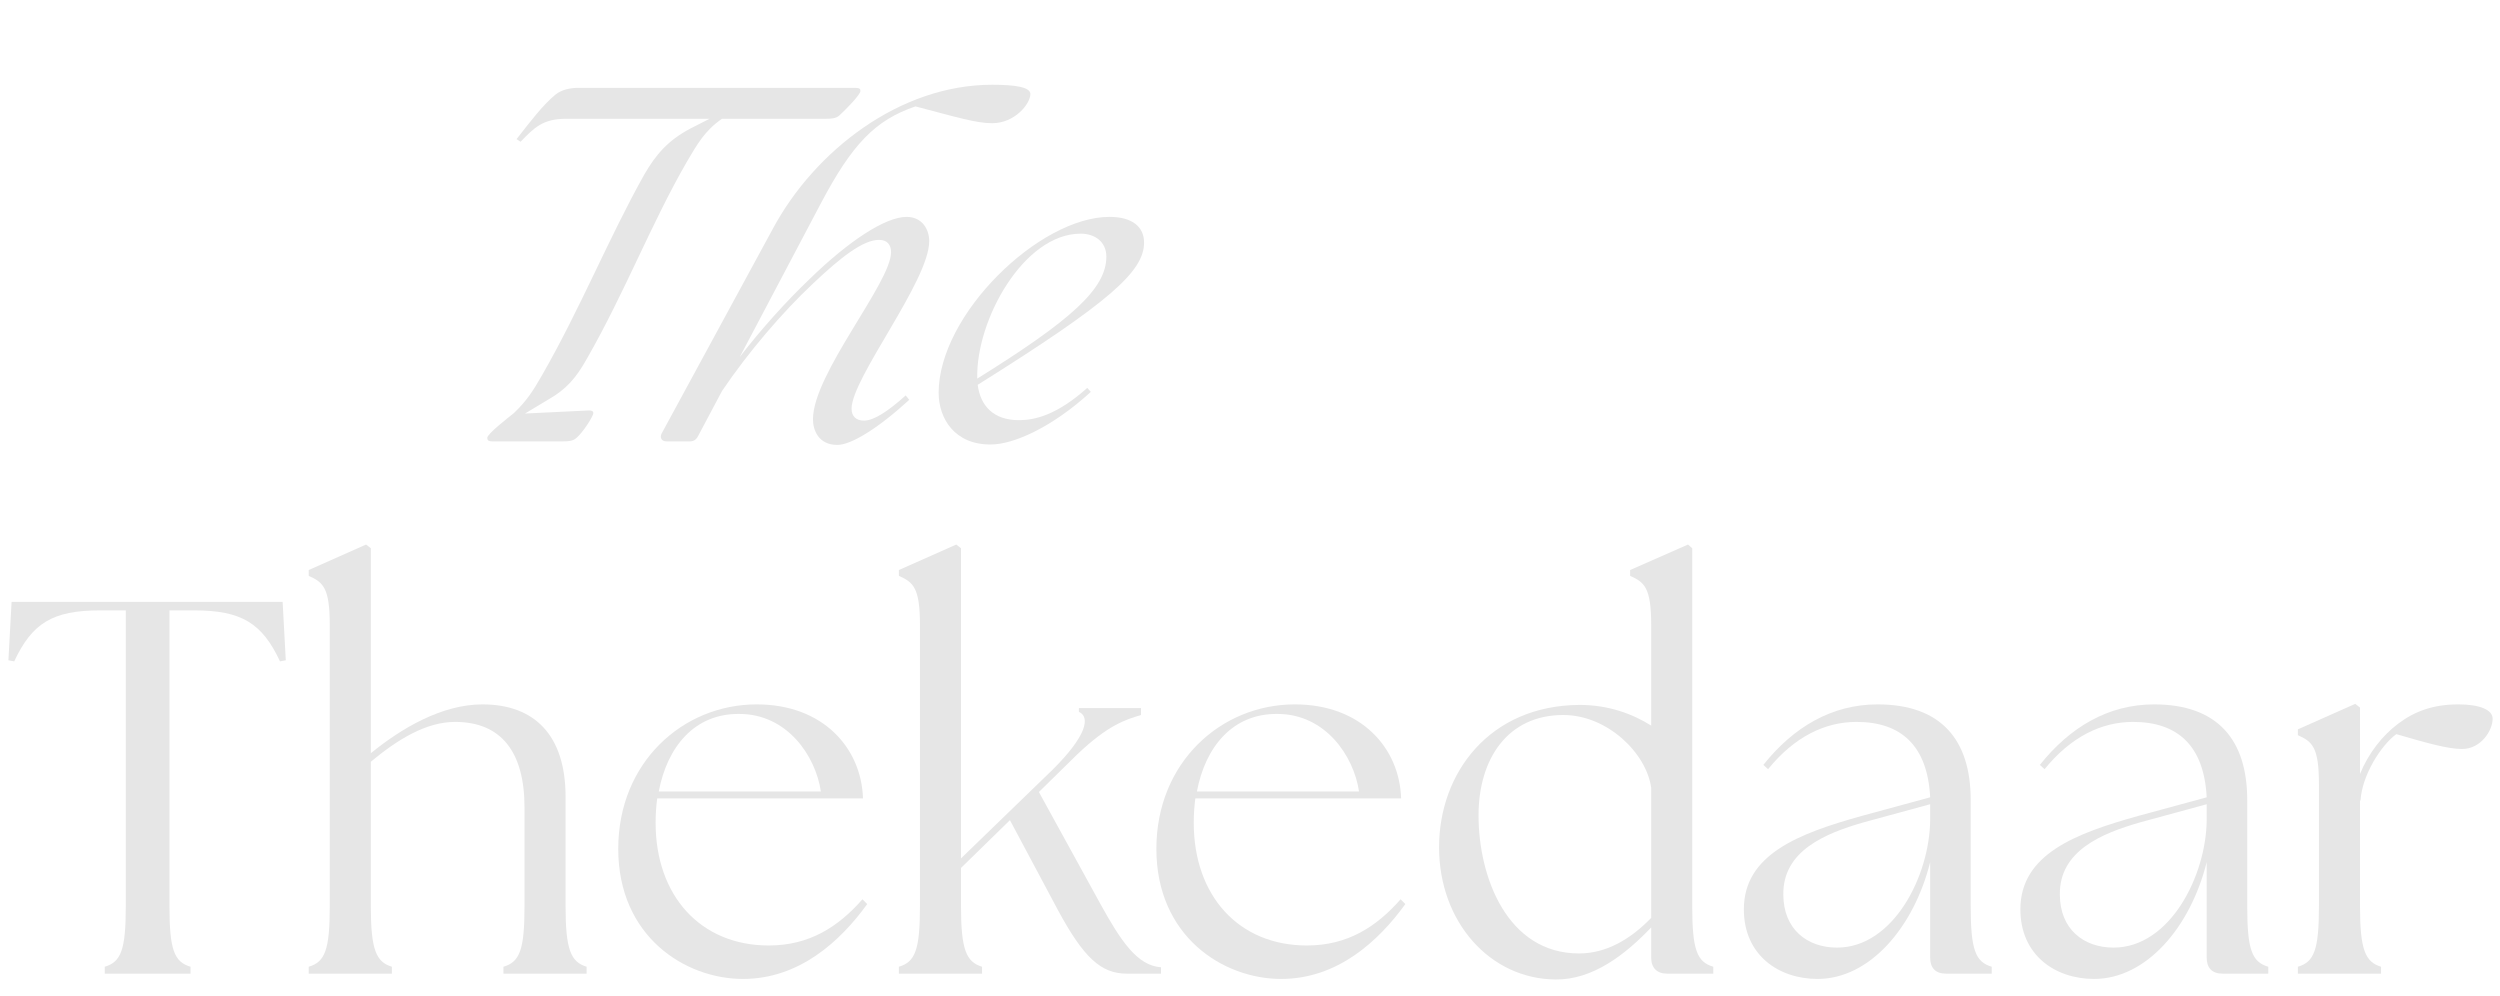 <svg width="118" height="47" viewBox="0 0 118 47" fill="none" xmlns="http://www.w3.org/2000/svg">
<path d="M23.23 20.833C23.021 20.833 23 20.75 23 20.666C23 20.479 23.942 19.748 24.256 19.498C24.864 18.914 25.157 18.455 25.576 17.725C27.419 14.513 28.717 11.259 30.413 8.234C30.958 7.296 31.523 6.628 32.591 6.065L33.492 5.606H26.728C25.618 5.606 25.22 6.023 24.571 6.691L24.382 6.566C25.052 5.71 25.618 4.96 26.225 4.459C26.518 4.229 26.916 4.146 27.314 4.146H40.361C40.591 4.146 40.612 4.209 40.612 4.292C40.612 4.48 39.879 5.21 39.607 5.46C39.46 5.585 39.251 5.606 38.999 5.606H34.078C33.261 6.169 32.905 6.816 32.424 7.629C30.727 10.571 29.513 13.762 27.712 16.912C27.188 17.85 26.728 18.372 25.89 18.852L24.78 19.519L27.796 19.373C27.9 19.373 28.005 19.394 28.005 19.498C28.005 19.644 27.503 20.437 27.188 20.687C27.042 20.812 26.832 20.833 26.581 20.833H23.23Z" fill="#E6E6E6"/>
<path d="M31.462 20.833C31.231 20.833 31.127 20.666 31.231 20.458L36.488 10.779C38.456 7.129 42.456 4 46.833 4C47.88 4 48.634 4.104 48.634 4.438C48.634 4.897 47.901 5.815 46.833 5.815C46.079 5.815 45.199 5.544 43.21 5.022C41.304 5.669 40.215 6.816 38.749 9.59L34.917 16.849C35.964 15.493 37.095 14.242 38.205 13.178C40.048 11.384 41.786 10.237 42.791 10.237C43.524 10.237 43.859 10.821 43.859 11.384C43.859 13.261 40.194 17.85 40.194 19.29C40.194 19.644 40.404 19.853 40.781 19.853C41.221 19.853 41.87 19.456 42.749 18.664L42.917 18.872C41.388 20.27 40.152 21 39.524 21C38.624 21 38.372 20.291 38.372 19.79C38.372 17.642 42.058 13.345 42.058 11.905C42.058 11.572 41.891 11.322 41.493 11.322C40.739 11.322 39.692 12.135 38.372 13.386C36.927 14.742 35.336 16.599 34.079 18.455L32.949 20.583C32.865 20.75 32.739 20.833 32.572 20.833H31.462Z" fill="#E6E6E6"/>
<path d="M46.775 20.979C45.058 21 44.304 19.748 44.304 18.539C44.304 14.847 49.058 10.237 52.367 10.237C53.456 10.237 54 10.717 54 11.447C54 12.803 52.408 14.242 46.147 18.163C46.273 19.144 46.88 19.832 48.094 19.832C48.827 19.832 49.874 19.602 51.319 18.309L51.487 18.497C49.644 20.186 47.822 20.979 46.775 20.979ZM46.126 17.871C50.545 15.118 52.22 13.637 52.22 12.114C52.22 11.426 51.696 11.029 51.005 11.029C48.325 11.029 46.063 15.097 46.126 17.85V17.871Z" fill="#E6E6E6"/>
<path d="M4.944 45.956V45.63C5.714 45.404 5.937 44.828 5.937 42.772V28.81H4.72C2.484 28.81 1.515 29.412 0.671 31.216L0.397 31.166L0.547 28.409H13.34L13.489 31.166L13.216 31.216C12.371 29.412 11.402 28.81 9.167 28.81H7.999V42.772C7.999 44.828 8.223 45.404 8.993 45.63V45.956H4.944Z" fill="#E6E6E6"/>
<path d="M14.572 45.956V45.63C15.342 45.404 15.565 44.828 15.565 42.772V29.487C15.565 27.732 15.242 27.481 14.572 27.181V26.905L17.279 25.702L17.503 25.877V35.553C18.944 34.375 20.857 33.247 22.77 33.247C25.204 33.247 26.695 34.676 26.695 37.608V42.772C26.695 44.828 26.943 45.404 27.688 45.63V45.956H23.763V45.63C24.533 45.404 24.757 44.828 24.757 42.772V38.11C24.757 35.503 23.664 34.074 21.478 34.074C20.111 34.074 18.77 34.901 17.503 35.954V42.772C17.503 44.828 17.751 45.404 18.497 45.63V45.956H14.572Z" fill="#E6E6E6"/>
<path d="M35.069 46.206C32.336 46.206 29.181 44.201 29.181 40.065C29.181 35.979 32.237 33.247 35.715 33.247C38.845 33.247 40.658 35.302 40.733 37.684H31.02C30.97 38.06 30.945 38.436 30.945 38.837C30.945 42.271 33.057 44.627 36.286 44.627C38.199 44.627 39.565 43.75 40.708 42.446L40.932 42.672C39.665 44.426 37.727 46.206 35.069 46.206ZM31.094 37.358H38.745C38.497 35.678 37.156 33.698 34.895 33.698C32.783 33.673 31.492 35.252 31.094 37.358Z" fill="#E6E6E6"/>
<path d="M42.428 45.956V45.63C43.198 45.404 43.422 44.828 43.422 42.772V29.487C43.422 27.732 43.099 27.481 42.428 27.181V26.905L45.136 25.702L45.359 25.877V40.516L49.682 36.33C51.296 34.726 51.47 33.848 50.924 33.598V33.422H53.855V33.748C53.11 33.974 52.29 34.224 50.824 35.628L49.036 37.383L51.942 42.672C52.911 44.426 53.681 45.58 54.799 45.655V45.956H53.184C51.967 45.956 51.147 45.204 49.93 42.948L47.669 38.711L45.359 40.967V42.772C45.359 44.828 45.608 45.404 46.353 45.63V45.956H42.428Z" fill="#E6E6E6"/>
<path d="M60.469 46.206C57.736 46.206 54.581 44.201 54.581 40.065C54.581 35.979 57.637 33.247 61.115 33.247C64.245 33.247 66.058 35.302 66.133 37.684H56.42C56.37 38.06 56.345 38.436 56.345 38.837C56.345 42.271 58.457 44.627 61.686 44.627C63.599 44.627 64.965 43.75 66.108 42.446L66.332 42.672C65.065 44.426 63.127 46.206 60.469 46.206ZM56.494 37.358H64.146C63.897 35.678 62.556 33.698 60.295 33.698C58.184 33.673 56.892 35.252 56.494 37.358Z" fill="#E6E6E6"/>
<path d="M73.414 46.231C70.334 46.206 67.924 43.524 67.924 39.99C67.924 36.505 70.284 33.297 74.557 33.272C75.924 33.272 77.066 33.698 77.936 34.249V29.487C77.936 27.732 77.613 27.481 76.942 27.181V26.905L79.675 25.702L79.873 25.877V42.772C79.873 44.828 80.097 45.404 80.867 45.63V45.956H78.681C78.209 45.956 77.936 45.68 77.936 45.204V43.775C76.718 45.053 75.178 46.256 73.414 46.231ZM69.787 38.486C69.787 41.419 71.154 45.003 74.532 45.003C75.824 45.003 76.967 44.326 77.936 43.324V37.182C77.712 35.553 75.874 33.748 73.787 33.748C71.154 33.748 69.787 35.829 69.787 38.486Z" fill="#E6E6E6"/>
<path d="M91.849 45.956C91.352 45.956 91.104 45.68 91.104 45.204V40.692C90.334 43.775 88.247 46.206 85.788 46.206C83.949 46.206 82.31 45.078 82.31 42.922C82.31 40.316 84.918 39.338 87.874 38.511L91.104 37.633C90.98 35.202 89.738 34.074 87.626 34.074C86.135 34.074 84.695 34.776 83.453 36.305L83.229 36.104C84.645 34.325 86.459 33.247 88.62 33.247C91.626 33.247 93.017 34.926 93.017 37.759V42.772C93.017 44.828 93.24 45.404 94.01 45.63V45.956H91.849ZM84.173 42.221C84.173 43.85 85.291 44.727 86.707 44.727C89.365 44.727 91.079 41.343 91.104 38.711V37.959L87.974 38.812C86.135 39.338 84.148 40.165 84.173 42.221Z" fill="#E6E6E6"/>
<path d="M104.901 45.956C104.404 45.956 104.156 45.68 104.156 45.204V40.692C103.386 43.775 101.299 46.206 98.84 46.206C97.001 46.206 95.362 45.078 95.362 42.922C95.362 40.316 97.97 39.338 100.926 38.511L104.156 37.633C104.032 35.202 102.789 34.074 100.678 34.074C99.187 34.074 97.746 34.776 96.504 36.305L96.281 36.104C97.697 34.325 99.51 33.247 101.672 33.247C104.677 33.247 106.069 34.926 106.069 37.759V42.772C106.069 44.828 106.292 45.404 107.062 45.63V45.956H104.901ZM97.225 42.221C97.225 43.85 98.343 44.727 99.759 44.727C102.417 44.727 104.131 41.343 104.156 38.711V37.959L101.026 38.812C99.187 39.338 97.2 40.165 97.225 42.221Z" fill="#E6E6E6"/>
<path d="M108.46 45.956V45.63C109.23 45.404 109.454 44.828 109.454 42.772V37.007C109.454 35.252 109.131 35.001 108.46 34.701V34.425L111.168 33.222L111.392 33.397V36.531C111.789 35.553 112.46 34.701 113.205 34.149C113.975 33.573 114.845 33.247 116.037 33.247C117.031 33.247 117.652 33.497 117.652 33.924C117.652 34.475 117.105 35.352 116.211 35.352C115.54 35.352 114.571 35.077 113.106 34.651C112.385 35.177 111.491 36.581 111.416 37.784H111.392V42.772C111.392 44.828 111.64 45.404 112.385 45.63V45.956H108.46Z" fill="#E6E6E6"/>
</svg>
